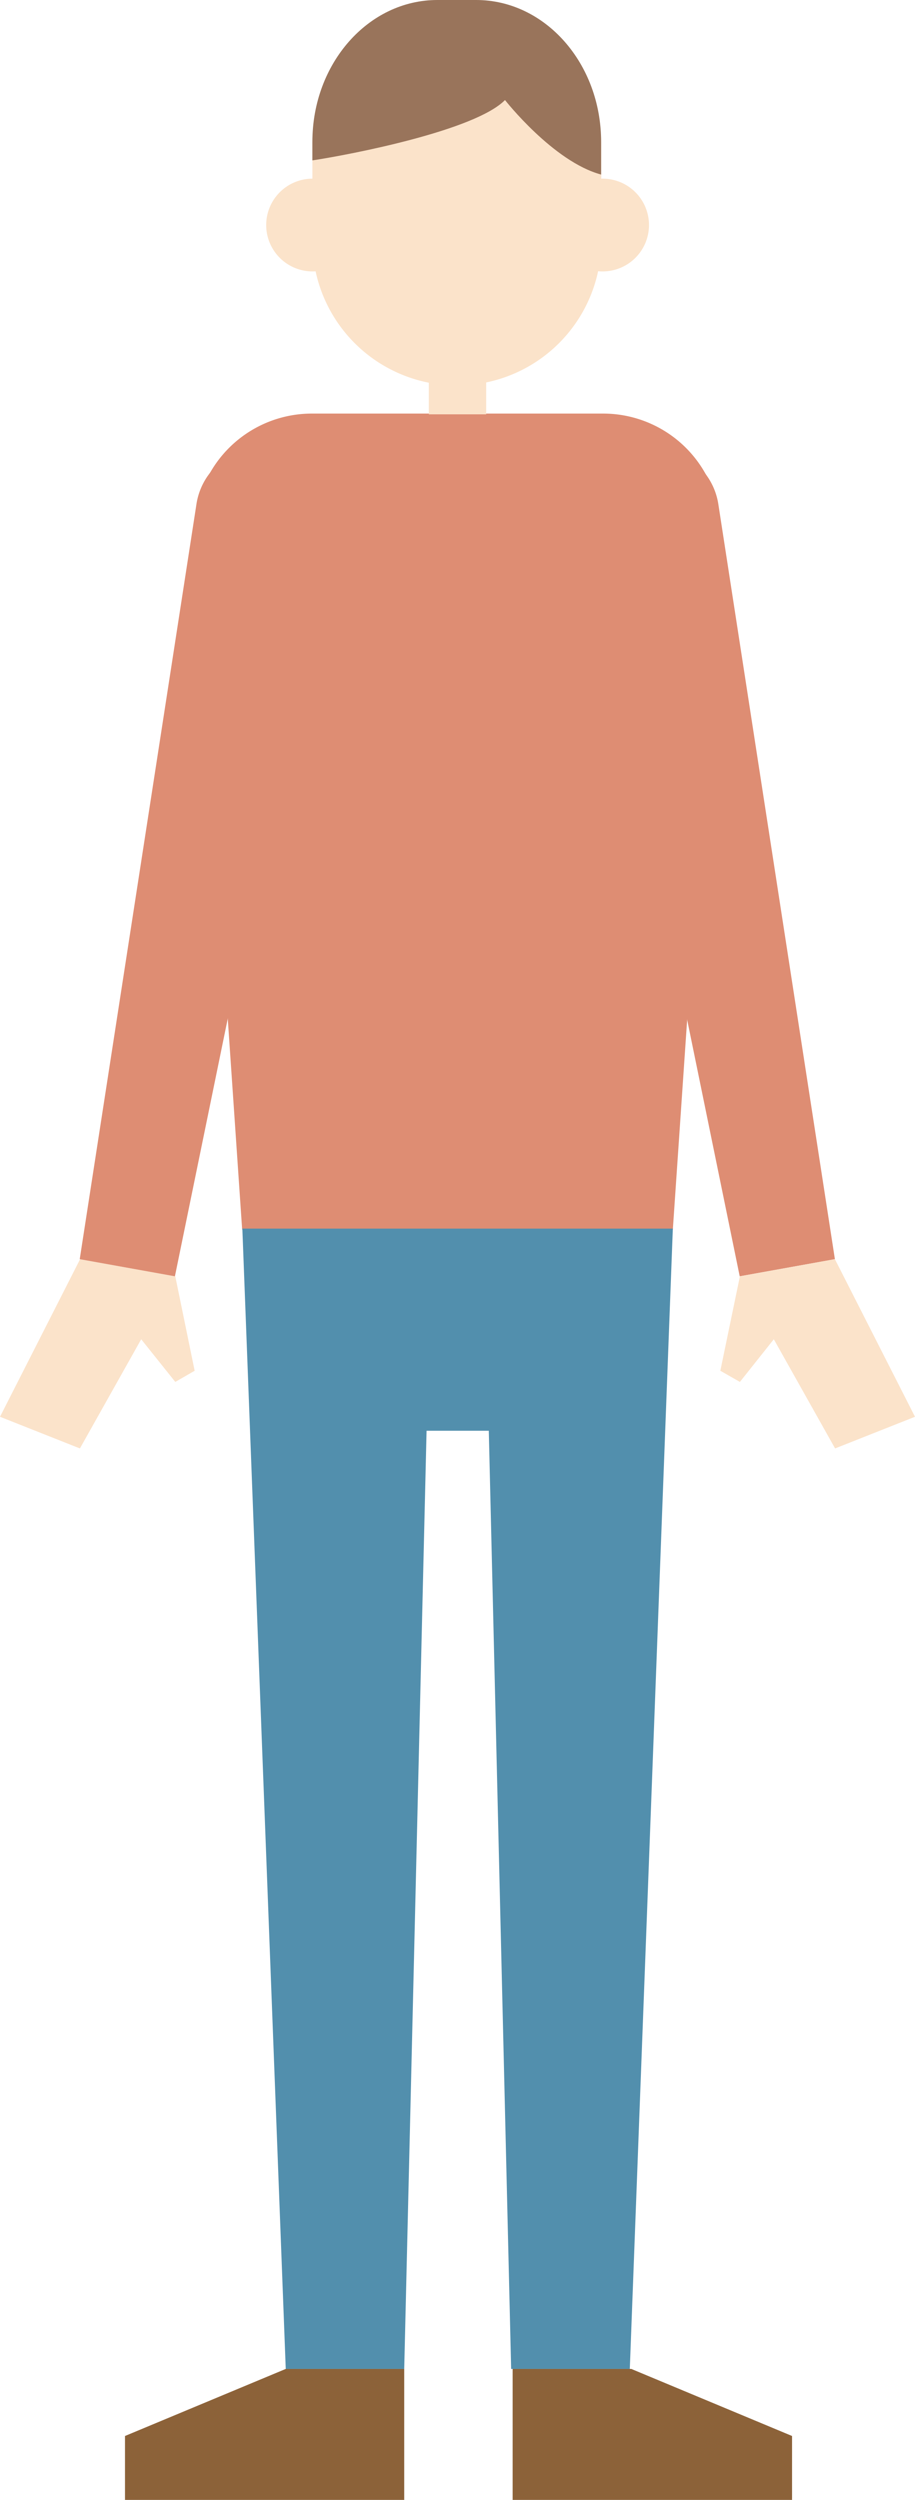 <svg id="レイヤー_1" data-name="レイヤー 1" xmlns="http://www.w3.org/2000/svg" viewBox="0 0 49.12 134.19"><defs><style>.cls-1{fill:#de8d73}.cls-2{fill:#528fad}.cls-3{fill:#8c6239}.cls-4{fill:#fbe3ca}.cls-5{fill:#99745b}.cls-6{fill:none}</style></defs><title>9アートボード 1</title><path class="cls-1" d="M36.12 66H13l-2.54-37.21a6.29 6.29 0 0 1 6.28-6.59h15.64a6.29 6.29 0 0 1 6.28 6.59z"/><path class="cls-2" d="M13.01 65.95l2.33 61.21h6.36l1.2-50.36h3.34l1.2 50.36h6.37l2.31-61.21H13.01z"/><path class="cls-3" d="M15.34 127.16l-8.63 3.6v3.43H21.7v-7.03h-6.36zM33.89 127.16l8.63 3.6v3.43h-15v-7.03h6.37z"/><path class="cls-1" d="M44.82 67.59l-5.11.92-8.22-40.12a3.6 3.6 0 1 1 7.08-1.28z"/><path class="cls-4" d="M39.72 68.51l-1.05 5.07 1.05.6 1.82-2.29 3.29 5.86 4.29-1.7-4.3-8.46-5.1.92zM9.41 68.51l1.04 5.07-1.04.6-1.83-2.29-3.29 5.86L0 76.05l4.3-8.46 5.11.92z"/><path class="cls-1" d="M4.28 67.59l5.11.92 8.23-40.13a3.6 3.6 0 1 0-7.08-1.28z"/><path class="cls-4" d="M24.52 20.69a7.75 7.75 0 0 1-7.75-7.75V7.75a7.75 7.75 0 0 1 15.51 0v5.19a7.75 7.75 0 0 1-7.75 7.75"/><path class="cls-5" d="M25.56 0h-2.08c-3.71 0-6.71 3.41-6.71 7.61v1c2.11-.32 8.74-1.61 10.34-3.24 0 0 2.59 3.31 5.16 4V7.61c0-4.2-3-7.61-6.71-7.61"/><path class="cls-4" d="M23.02 19.96h3.08v2.28h-3.08zM19.27 12.08a2.49 2.49 0 1 1-2.49-2.49 2.49 2.49 0 0 1 2.49 2.49M34.84 12.08a2.49 2.49 0 1 1-2.49-2.49 2.49 2.49 0 0 1 2.49 2.49"/><path class="cls-6" d="M-356.42-6.25h524.35v298.47h-524.35z"/></svg>